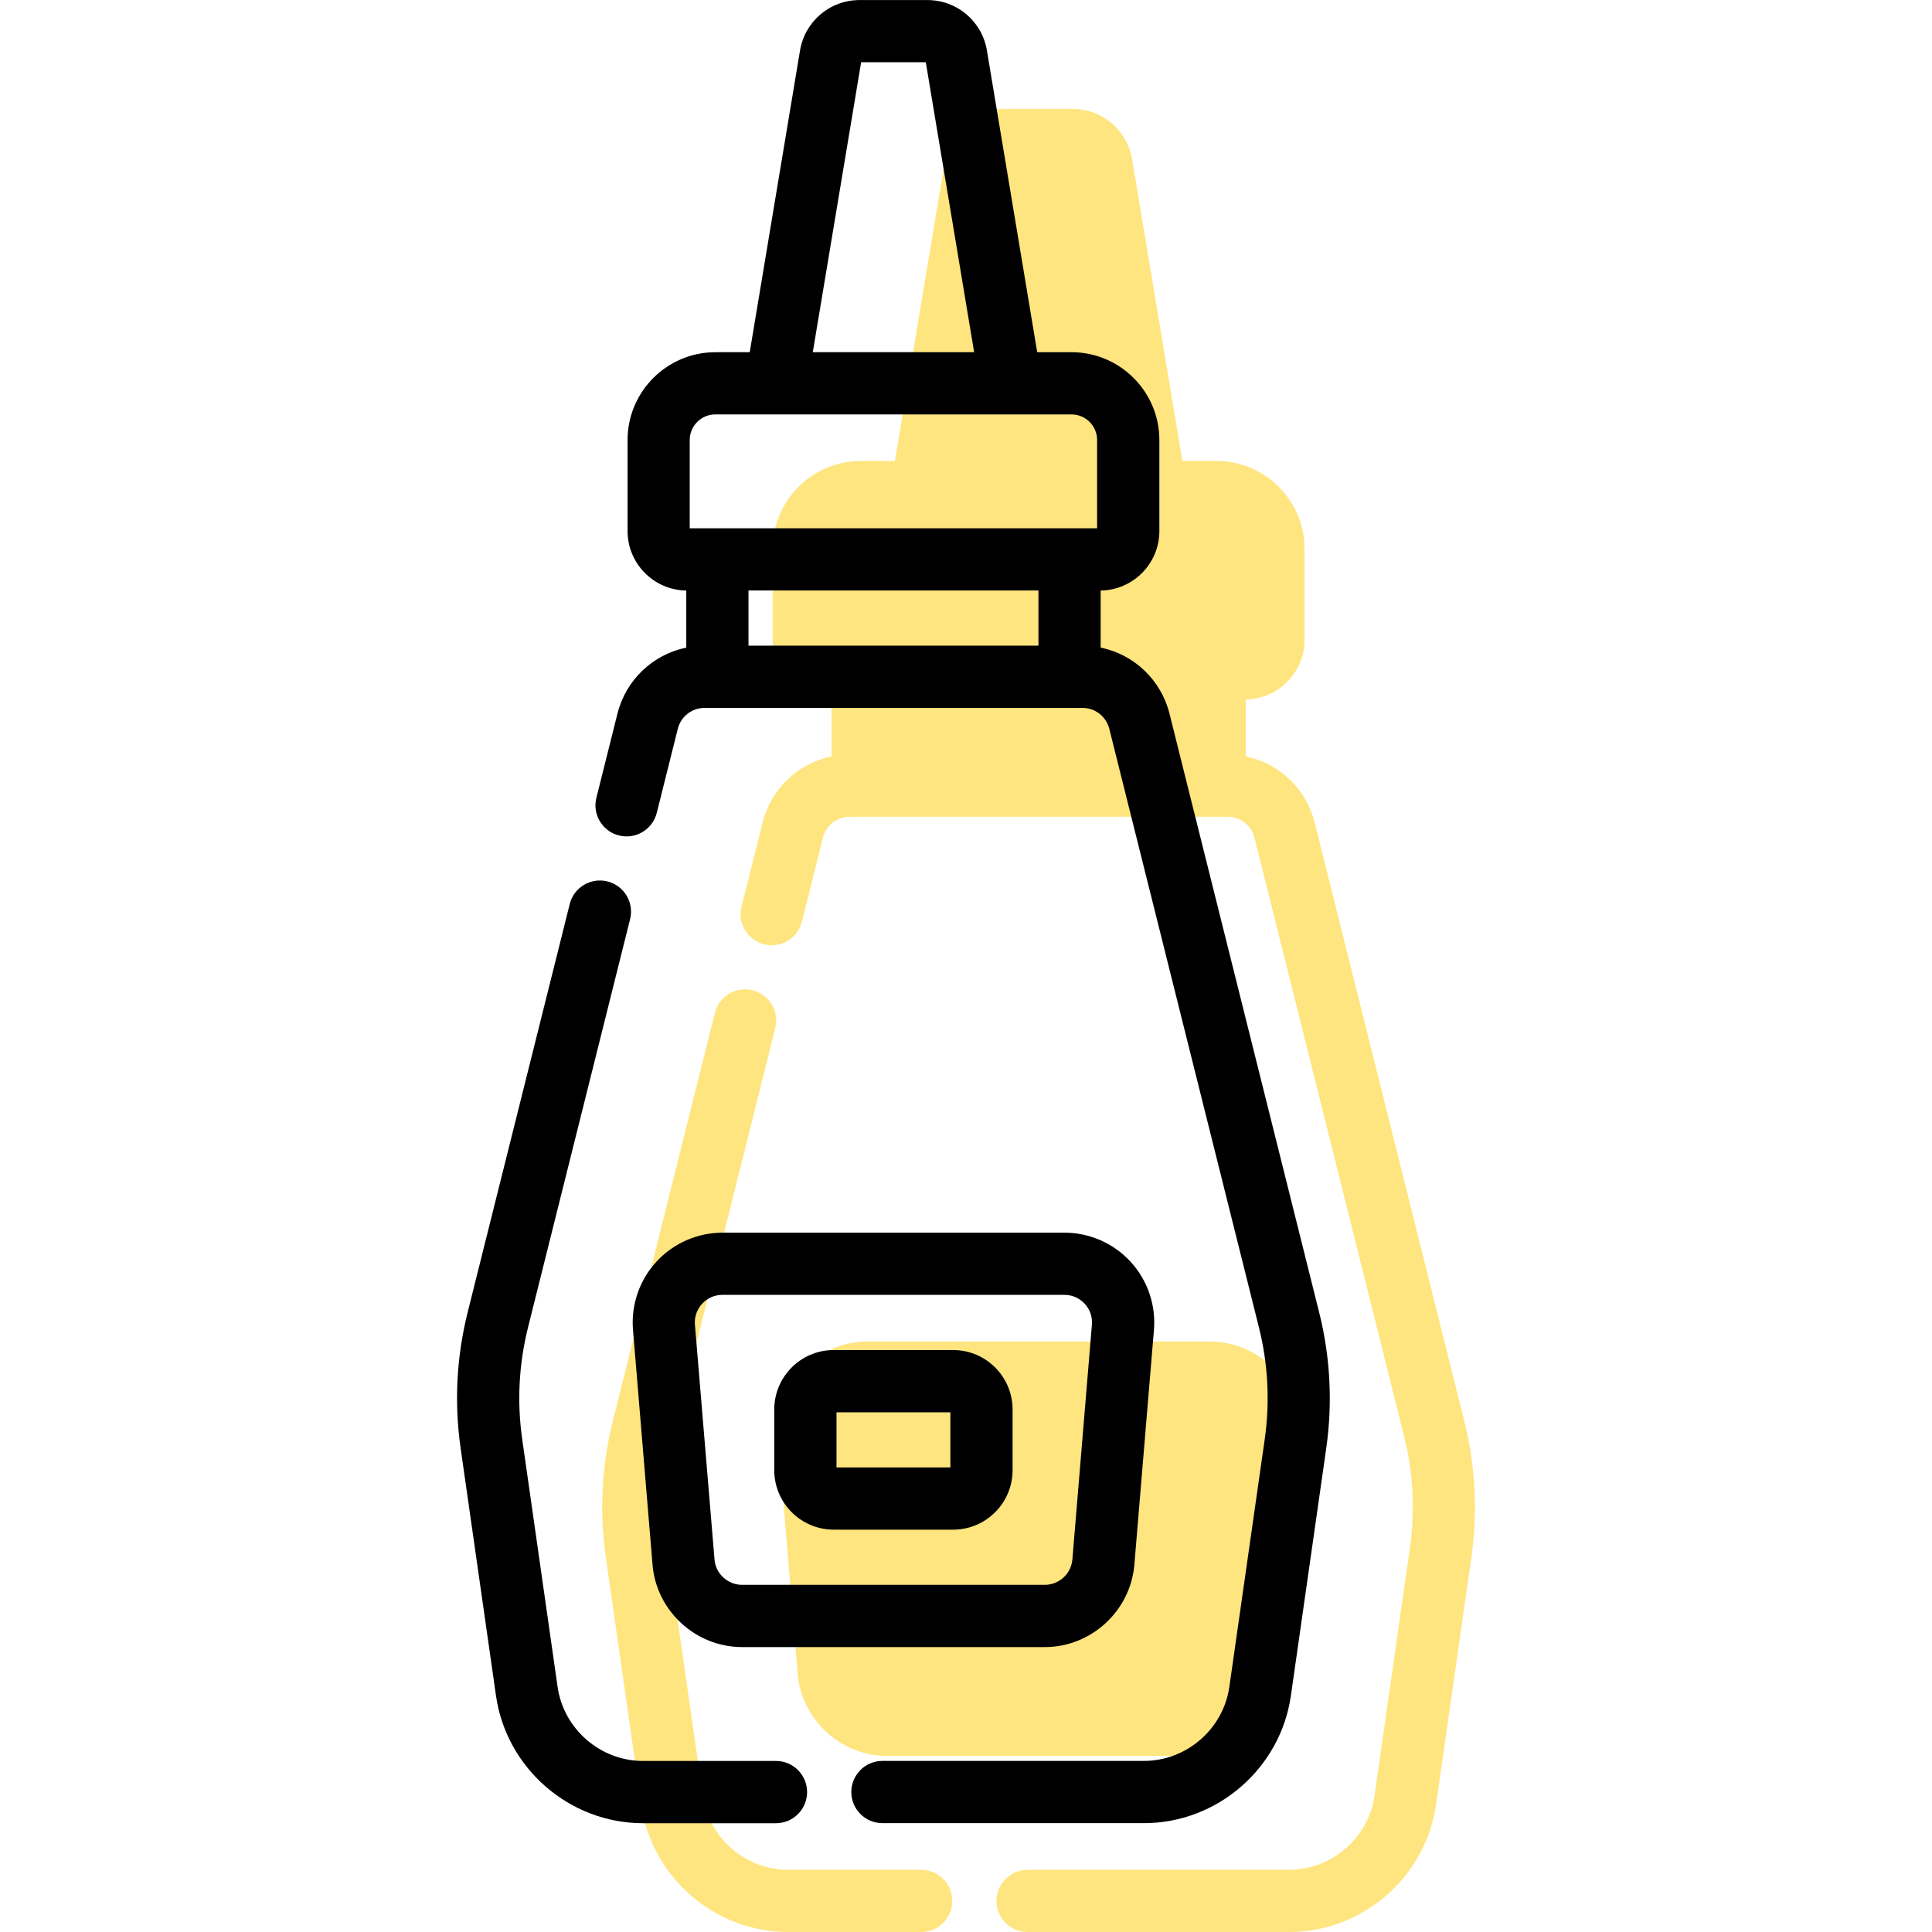 <?xml version="1.0" encoding="utf-8"?>
<!-- Generator: Adobe Illustrator 19.0.0, SVG Export Plug-In . SVG Version: 6.00 Build 0)  -->
<svg version="1.1" id="Layer_1" xmlns="http://www.w3.org/2000/svg" xmlns:xlink="http://www.w3.org/1999/xlink" x="0px" y="0px"
	 viewBox="-461 263 36 36" style="enable-background:new -461 263 36 36;" xml:space="preserve">
<style type="text/css">
	.st0{fill:#FFE57F;}
	.st1{fill:none;}
</style>
<g id="XMLID_466_">
	<g id="XMLID_505_">
		<path id="XMLID_506_" class="st0" d="M-433.715,289.48l-2.788-11.153c-0.156-0.626-0.656-1.103-1.283-1.232v-1.063
			c0.604-0.008,1.094-0.502,1.094-1.108v-1.697c0-0.902-0.734-1.636-1.636-1.636h-0.64l-0.937-5.621
			c-0.091-0.546-0.558-0.941-1.111-0.941h-1.261c-0.553,0-1.02,0.396-1.111,0.941l-0.937,5.621h-0.64
			c-0.902,0-1.636,0.734-1.636,1.636v1.697c0,0.606,0.489,1.1,1.094,1.108v1.063c-0.627,0.129-1.127,0.606-1.283,1.232l-0.392,1.566
			c-0.038,0.15-0.015,0.306,0.065,0.439c0.08,0.133,0.206,0.227,0.357,0.264c0.31,0.078,0.625-0.112,0.703-0.422l0.392-1.566
			c0.057-0.229,0.262-0.389,0.499-0.389h7.042c0.236,0,0.441,0.16,0.499,0.389l2.788,11.154c0.171,0.685,0.207,1.387,0.108,2.087
			l-0.659,4.612c-0.113,0.787-0.797,1.38-1.592,1.38h-4.872c-0.32,0-0.58,0.26-0.58,0.58c0,0.32,0.26,0.58,0.58,0.58h4.872
			c1.368,0,2.546-1.021,2.739-2.376l0.659-4.612C-433.463,291.164-433.507,290.312-433.715,289.48z"/>
		<path id="XMLID_507_" class="st0" d="M-443.835,297.841h-2.478c-0.795,0-1.479-0.594-1.592-1.38l-0.659-4.612
			c-0.1-0.7-0.063-1.402,0.108-2.087l1.902-7.607c0.078-0.31-0.112-0.625-0.422-0.703c-0.15-0.038-0.305-0.014-0.439,0.065
			c-0.133,0.08-0.227,0.206-0.264,0.357l-1.902,7.607c-0.208,0.831-0.252,1.683-0.131,2.532l0.659,4.612
			c0.193,1.354,1.371,2.376,2.739,2.376h2.478c0.32,0,0.58-0.26,0.58-0.58C-443.256,298.101-443.516,297.841-443.835,297.841z"/>
		<path id="XMLID_508_" class="st0" d="M-444.47,295.719h5.643c0.864,0,1.596-0.674,1.668-1.534l0.365-4.375
			c0.039-0.465-0.12-0.929-0.436-1.272c-0.316-0.344-0.765-0.541-1.231-0.541h-6.373c-0.466,0-0.915,0.197-1.231,0.541
			c-0.316,0.343-0.475,0.807-0.436,1.272l0.364,4.375C-446.066,295.045-445.333,295.719-444.47,295.719z"/>
	</g>
	<g id="XMLID_447_">
		<rect id="XMLID_468_" x="-447.054" y="274.003" class="st1" width="5.403" height="1.028"/>
		<path id="XMLID_510_" class="st1" d="M-447.174,292.531h5.644c0.265,0,0.49-0.207,0.512-0.471l0.364-4.375
			c0.012-0.145-0.035-0.284-0.134-0.391c-0.098-0.107-0.233-0.166-0.378-0.166h-6.373c-0.146,0-0.28,0.059-0.378,0.166l0,0
			c-0.098,0.106-0.146,0.245-0.134,0.391l0.365,4.375C-447.664,292.324-447.439,292.531-447.174,292.531z M-446.572,289.264
			c0-0.611,0.497-1.108,1.108-1.108h2.225c0.611,0,1.108,0.497,1.108,1.108v1.131c0,0.611-0.497,1.108-1.108,1.108h-2.225
			c-0.611,0-1.108-0.497-1.108-1.108V289.264z"/>
		<rect id="XMLID_525_" x="-445.413" y="289.316" class="st1" width="2.122" height="1.028"/>
		<polygon id="XMLID_526_" class="st1" points="-444.955,264.159 -445.855,269.563 -442.849,269.563 -443.75,264.159 		"/>
		<path id="XMLID_527_" class="st1" d="M-440.557,271.199c0-0.263-0.214-0.477-0.477-0.477h-6.637c-0.263,0-0.477,0.214-0.477,0.477
			v1.645h7.591V271.199z"/>
		<path id="XMLID_530_" d="M-436.42,287.452l-2.788-11.153c-0.156-0.626-0.656-1.103-1.283-1.232v-1.063
			c0.604-0.008,1.094-0.502,1.094-1.108v-1.697c0-0.902-0.734-1.636-1.636-1.636h-0.64l-0.937-5.621
			c-0.091-0.546-0.558-0.941-1.111-0.941h-1.261c-0.553,0-1.02,0.396-1.111,0.941l-0.937,5.621h-0.64
			c-0.902,0-1.636,0.734-1.636,1.636v1.697c0,0.606,0.489,1.1,1.094,1.108v1.063c-0.627,0.129-1.127,0.606-1.283,1.232l-0.392,1.566
			c-0.038,0.15-0.015,0.306,0.065,0.439c0.08,0.133,0.206,0.227,0.357,0.264c0.31,0.078,0.625-0.112,0.703-0.422l0.392-1.566
			c0.057-0.229,0.262-0.389,0.499-0.389h7.042c0.236,0,0.441,0.16,0.499,0.389l2.788,11.153c0.171,0.685,0.207,1.387,0.108,2.087
			l-0.659,4.612c-0.113,0.787-0.797,1.38-1.592,1.38h-4.872c-0.32,0-0.58,0.26-0.58,0.58s0.26,0.58,0.58,0.58h4.872
			c1.368,0,2.546-1.021,2.739-2.376l0.659-4.612C-436.167,289.136-436.211,288.284-436.42,287.452z M-441.65,274.003v1.028h-5.403
			v-1.028H-441.65z M-445.855,269.563l0.901-5.403h1.205l0.901,5.403H-445.855z M-448.148,271.199c0-0.263,0.214-0.477,0.477-0.477
			h6.637c0.263,0,0.477,0.214,0.477,0.477v1.645h-7.591V271.199z"/>
		<path id="XMLID_533_" d="M-446.54,295.813h-2.478c-0.795,0-1.479-0.594-1.592-1.38l-0.659-4.612c-0.1-0.7-0.063-1.402,0.108-2.087
			l1.902-7.607c0.078-0.31-0.112-0.625-0.422-0.703c-0.15-0.038-0.305-0.014-0.439,0.065c-0.133,0.08-0.227,0.206-0.264,0.357
			l-1.902,7.607c-0.208,0.831-0.252,1.683-0.131,2.532l0.659,4.612c0.193,1.354,1.371,2.376,2.739,2.376h2.478
			c0.32,0,0.58-0.26,0.58-0.58S-446.22,295.813-446.54,295.813z"/>
		<path id="XMLID_536_" d="M-447.174,293.691h5.643c0.864,0,1.596-0.674,1.668-1.534l0.365-4.375
			c0.039-0.465-0.12-0.929-0.436-1.272c-0.316-0.344-0.765-0.541-1.231-0.541h-6.373c-0.466,0-0.915,0.197-1.231,0.541
			c-0.316,0.343-0.475,0.807-0.436,1.272l0.364,4.375C-448.77,293.016-448.037,293.691-447.174,293.691z M-448.051,287.685
			c-0.012-0.145,0.036-0.284,0.134-0.391l0,0c0.098-0.107,0.232-0.166,0.378-0.166h6.373c0.146,0,0.28,0.059,0.378,0.166
			c0.099,0.107,0.146,0.245,0.134,0.391l-0.364,4.375c-0.022,0.264-0.247,0.471-0.512,0.471h-5.644
			c-0.265,0-0.491-0.207-0.512-0.471L-448.051,287.685z"/>
		<path id="XMLID_539_" d="M-445.465,291.503h2.225c0.611,0,1.108-0.497,1.108-1.108v-1.131c0-0.611-0.497-1.108-1.108-1.108h-2.225
			c-0.611,0-1.108,0.497-1.108,1.108v1.131C-446.572,291.006-446.076,291.503-445.465,291.503z M-445.413,290.344v-1.028h2.122
			v1.028H-445.413z"/>
	</g>
</g>
</svg>
